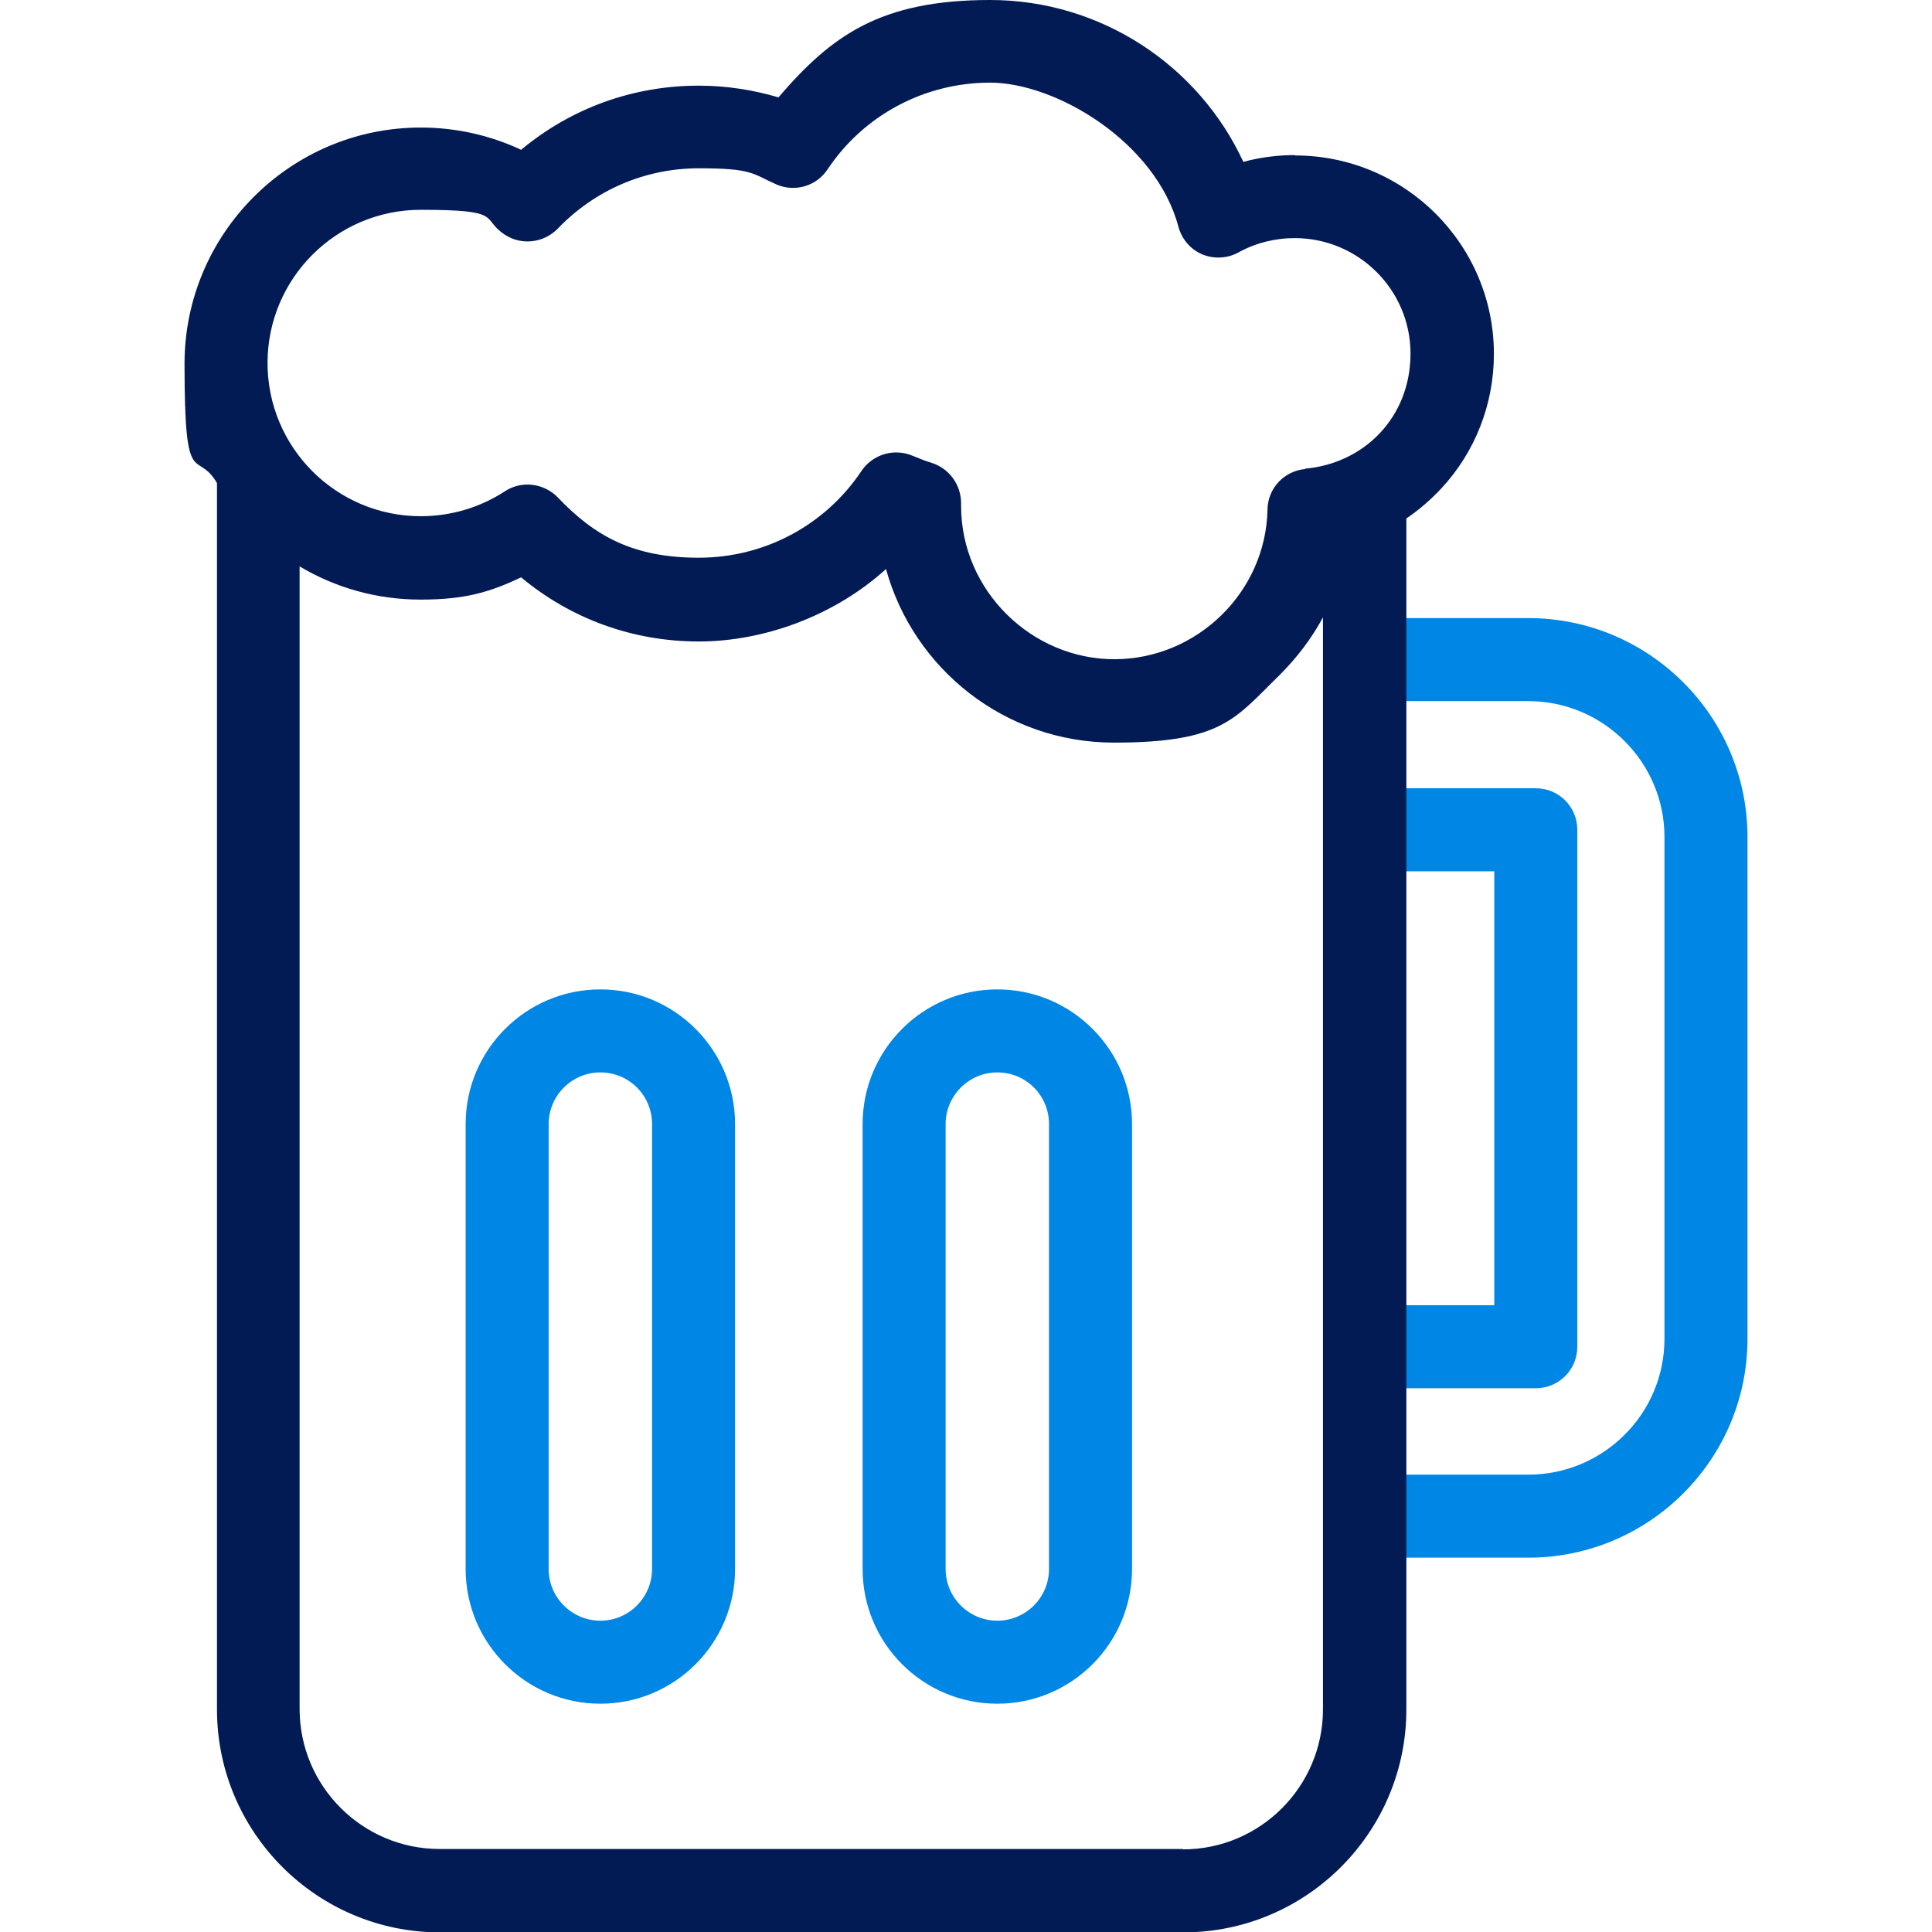 <?xml version="1.0" encoding="UTF-8"?>
<svg id="Layer_1" xmlns="http://www.w3.org/2000/svg" version="1.1" viewBox="0 0 512 512">
  <!-- Generator: Adobe Illustrator 29.5.1, SVG Export Plug-In . SVG Version: 2.1.0 Build 141)  -->
  <defs>
    <style>
      .st0 {
        fill: #021b54;
      }

      .st1 {
        fill: #0086e5;
      }
    </style>
  </defs>
  <g>
    <path class="st1" d="M405,163.8h-36.4c-6.1,0-11,4.9-11,11s4.9,11,11,11h36.4c19.9,0,36.1,16.2,36.1,36v133c0,19.9-16.2,36-36.1,36h-36.4c-6.1,0-11,4.9-11,11s4.9,11,11,11h36.4c32,0,58.1-26,58.1-58v-133c0-32-26.1-58-58.1-58Z"/>
    <path class="st1" d="M368.6,345.9c-6.1,0-11,4.9-11,11s4.9,11,11,11h38.4c6.1,0,11-4.9,11-11v-137c0-6.1-4.9-11-11-11h-38.4c-6.1,0-11,4.9-11,11s4.9,11,11,11h27.4v115h-27.4Z"/>
    <path class="st1" d="M159.1,262.2c-19.7,0-35.7,16-35.7,35.7v117.9c0,19.7,16,35.7,35.7,35.7h0c19.7,0,35.7-16,35.7-35.7v-117.9c0-19.7-16-35.7-35.7-35.7h0ZM172.8,415.8c0,7.5-6.1,13.7-13.7,13.7h0c-7.5,0-13.7-6.1-13.7-13.7v-117.9c0-7.5,6.1-13.7,13.7-13.7s13.7,6.1,13.7,13.7v117.9Z"/>
    <path class="st1" d="M264.3,262.2c-19.7,0-35.7,16-35.7,35.7v117.9c0,19.7,16,35.7,35.7,35.7h0c19.7,0,35.7-16,35.7-35.7v-117.9c0-19.7-16-35.7-35.7-35.7h0ZM278,415.8c0,7.5-6.1,13.7-13.7,13.7h0c-7.5,0-13.7-6.1-13.7-13.7v-117.9c0-7.5,6.1-13.7,13.7-13.7s13.7,6.1,13.7,13.7v117.9Z"/>
  </g>
  <path class="st0" d="M343.2,41.1c-4.6,0-9.3.6-13.7,1.8C317.6,17.2,291.6,0,262.4,0s-42.1,9.5-56.1,25.8c-6.8-2-13.9-3.1-21.1-3.1-17.5,0-33.9,6-47.1,17-8.3-3.9-17.4-5.9-26.6-5.9-34.5,0-62.6,28.1-62.6,62.6s3.1,22.3,8.6,31.6v325c0,32.6,26.5,59.1,59.1,59.1h197c32.6,0,59.1-26.5,59.1-59.1V137.4c3.4-2.3,6.5-5,9.3-8,9-9.7,13.9-22.4,13.9-35.6,0-29-23.6-52.6-52.7-52.6h0ZM313.5,490H116.5c-20.4,0-37.1-16.6-37.1-37.1V150.1c9.4,5.6,20.3,8.8,32.1,8.8s18.4-2,26.6-5.9c13.2,11,29.6,17,47.1,17s36.2-7,49.6-19.2c7.3,26.5,31.6,46,60.4,46s32.1-6.4,43.9-17.9c4.6-4.6,8.5-9.7,11.5-15.3v289.4c0,20.4-16.6,37.1-37.1,37.1h0ZM345.9,124.3c-5.6.5-9.9,5.1-10,10.7-.4,21.9-18.7,39.7-40.6,39.7s-40.6-18.2-40.6-40.6,0-.5,0-.7c0-4.9-3.1-9.2-7.7-10.7-1.7-.5-3.4-1.2-5.1-1.9-1.4-.6-2.9-.9-4.4-.9-3.6,0-7.1,1.8-9.2,4.9-9.6,14.4-25.7,23-43.1,23s-27.6-5.7-37.4-16c-3.7-3.8-9.6-4.5-14-1.6-6.6,4.3-14.3,6.6-22.3,6.6-22.4,0-40.6-18.2-40.6-40.6s18.2-40.6,40.6-40.6,15.7,2.3,22.3,6.6c4.4,2.9,10.3,2.2,14-1.6,9.9-10.3,23.2-16,37.4-16s14.1,1.4,20.6,4.3c4.9,2.1,10.6.4,13.5-4,9.6-14.4,25.7-23,43.1-23s43.9,15.7,49.9,38.2c.9,3.3,3.2,6,6.3,7.3,3.1,1.3,6.7,1.1,9.6-.5,4.5-2.5,9.7-3.8,14.9-3.8,16.9,0,30.7,13.7,30.7,30.6s-12.3,29.1-27.9,30.5h0Z"/>
</svg>